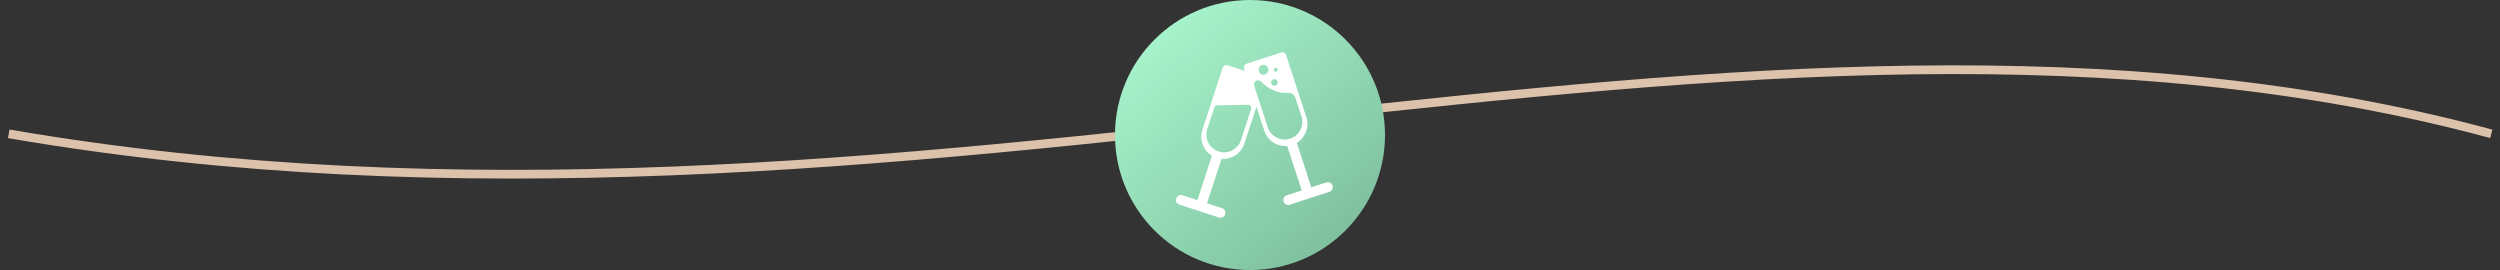 <?xml version="1.0" encoding="UTF-8"?> <svg xmlns="http://www.w3.org/2000/svg" width="287" height="31" viewBox="0 0 287 31" fill="none"><rect x="0" y="0" width="287" height="31" fill="#333333" stroke="none"/><path d="M1 15.363C105.014 33.236 199.503 -7.971 286 15.363" stroke="#DCC1AB"></path><circle cx="143.5" cy="15.5" r="15.5" fill="url(#paint0_linear_698_10917)"></circle><path d="M145.145 15.017C145.322 15.56 145.678 16.026 146.154 16.342C146.63 16.657 147.199 16.803 147.768 16.755L149.437 21.863L147.712 22.425C147.641 22.448 147.575 22.484 147.518 22.532C147.461 22.58 147.415 22.639 147.381 22.706C147.348 22.772 147.328 22.845 147.323 22.919C147.318 22.993 147.328 23.067 147.352 23.138C147.447 23.436 147.766 23.599 148.065 23.497L152.61 22.018C152.681 21.996 152.747 21.96 152.803 21.912C152.86 21.864 152.907 21.805 152.94 21.738C152.974 21.672 152.994 21.599 152.999 21.525C153.004 21.451 152.994 21.377 152.97 21.306C152.948 21.235 152.912 21.169 152.865 21.113C152.818 21.056 152.759 21.009 152.693 20.975C152.628 20.941 152.556 20.92 152.482 20.914C152.408 20.908 152.334 20.917 152.263 20.94L150.538 21.503L148.87 16.399C149.36 16.102 149.735 15.649 149.934 15.112C150.133 14.575 150.145 13.987 149.967 13.443L147.637 6.307C147.6 6.194 147.52 6.102 147.414 6.048C147.309 5.995 147.186 5.985 147.074 6.022L143.1 7.317C142.869 7.392 142.74 7.643 142.815 7.88L142.898 8.137L140.926 7.494C140.814 7.458 140.691 7.467 140.586 7.52C140.48 7.574 140.4 7.667 140.363 7.779L138.033 14.916C137.855 15.46 137.867 16.047 138.066 16.584C138.265 17.12 138.64 17.574 139.13 17.871L137.462 22.975L135.737 22.412C135.445 22.317 135.132 22.48 135.03 22.778C134.928 23.077 135.092 23.396 135.39 23.491L139.935 24.97C140.005 24.994 140.08 25.004 140.154 24.999C140.228 24.994 140.301 24.974 140.367 24.94C140.434 24.907 140.493 24.86 140.541 24.804C140.589 24.747 140.626 24.681 140.648 24.61C140.672 24.54 140.682 24.465 140.677 24.391C140.672 24.317 140.652 24.244 140.619 24.178C140.585 24.111 140.538 24.052 140.482 24.004C140.425 23.956 140.359 23.92 140.288 23.898L138.563 23.335L140.231 18.228C140.801 18.276 141.37 18.13 141.846 17.814C142.322 17.499 142.678 17.032 142.855 16.489L144.24 12.247L145.145 15.017ZM145.274 9.8C146.007 10.418 146.951 10.723 147.909 10.662C148.269 10.642 148.595 10.859 148.704 11.205L149.41 13.362C149.757 14.42 149.172 15.567 148.106 15.92C147.04 16.266 145.892 15.682 145.538 14.617L143.976 9.821C143.834 9.38 144.357 9.027 144.71 9.325L145.274 9.8ZM145.056 8.572C144.982 8.572 144.909 8.558 144.84 8.53C144.772 8.501 144.71 8.46 144.658 8.408C144.605 8.355 144.564 8.293 144.535 8.225C144.507 8.157 144.492 8.083 144.492 8.009C144.492 7.935 144.507 7.862 144.535 7.794C144.564 7.726 144.605 7.664 144.658 7.611C144.71 7.559 144.772 7.517 144.84 7.489C144.909 7.461 144.982 7.446 145.056 7.446C145.206 7.446 145.349 7.506 145.455 7.611C145.561 7.717 145.62 7.86 145.62 8.009C145.62 8.159 145.561 8.302 145.455 8.408C145.349 8.513 145.206 8.572 145.056 8.572ZM146.299 9.848C146.198 9.848 146.102 9.808 146.03 9.737C145.959 9.665 145.919 9.569 145.919 9.468C145.919 9.367 145.959 9.271 146.03 9.199C146.102 9.128 146.198 9.088 146.299 9.088C146.4 9.088 146.497 9.128 146.568 9.199C146.64 9.271 146.68 9.367 146.68 9.468C146.68 9.569 146.64 9.665 146.568 9.737C146.497 9.808 146.4 9.848 146.299 9.848ZM146.68 8.009C146.68 8.069 146.656 8.126 146.614 8.168C146.572 8.21 146.515 8.233 146.455 8.233C146.396 8.233 146.339 8.21 146.297 8.168C146.255 8.126 146.231 8.069 146.231 8.009C146.231 7.95 146.255 7.893 146.297 7.851C146.339 7.809 146.396 7.786 146.455 7.786C146.515 7.786 146.572 7.809 146.614 7.851C146.656 7.893 146.68 7.95 146.68 8.009ZM142.461 16.089C142.292 16.601 141.927 17.025 141.446 17.269C140.965 17.513 140.407 17.557 139.894 17.392C139.382 17.223 138.957 16.858 138.713 16.378C138.468 15.898 138.424 15.34 138.59 14.827L139.405 12.338C139.452 12.188 139.588 12.087 139.744 12.087L143.277 12.026C143.528 12.026 143.704 12.27 143.63 12.507L142.461 16.089Z" fill="white"></path><defs><linearGradient id="paint0_linear_698_10917" x1="132" y1="2" x2="157" y2="31" gradientUnits="userSpaceOnUse"><stop stop-color="#A9F6CE"></stop><stop offset="1" stop-color="#79B998"></stop></linearGradient></defs></svg> 